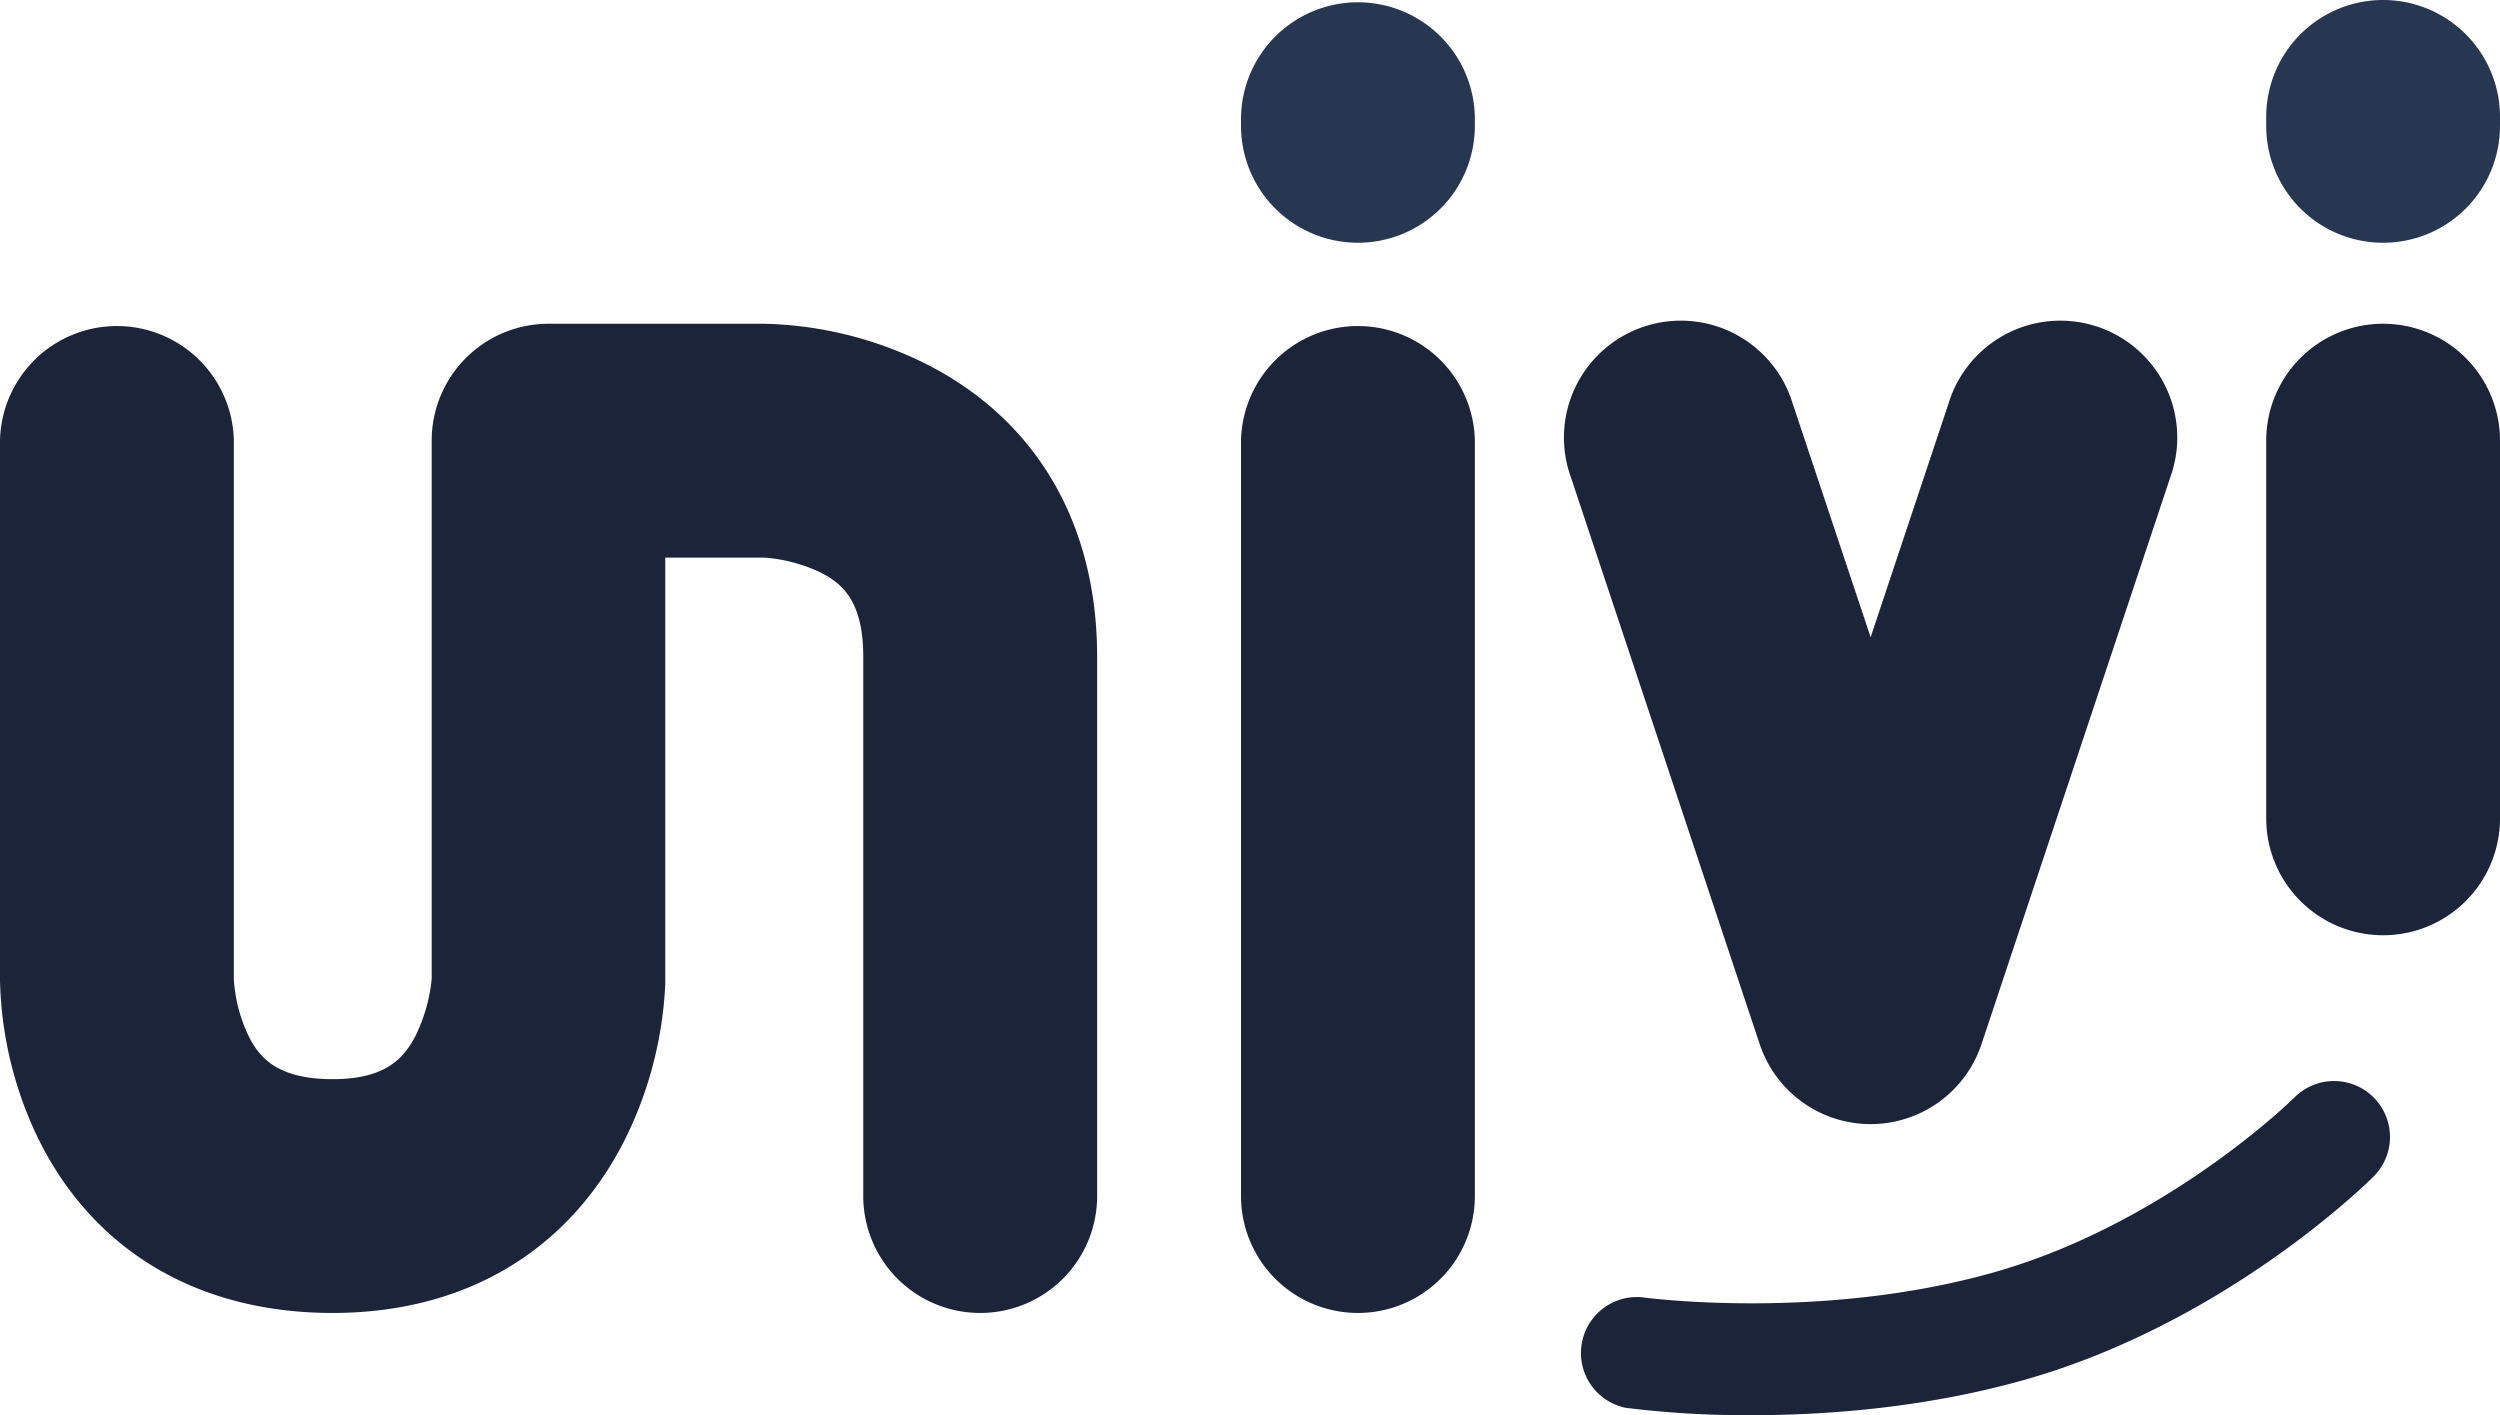 <svg id="Calque_7" data-name="Calque 7" xmlns="http://www.w3.org/2000/svg" width="529.97" height="300" viewBox="0 0 529.97 300"><defs><style>.cls-1{fill:#1b2438;}.cls-2{fill:#283751;}</style></defs><path class="cls-1" d="M371.3,300a205,205,0,0,1-26.66-1.56A11.86,11.86,0,0,1,348,275c.52.07,38.18,5.16,75-5.37,36.37-10.39,63.15-36.71,63.42-37a11.85,11.85,0,0,1,16.75,16.78c-1.25,1.26-31.21,30.87-73.65,43C408.24,298.47,387.14,300,371.3,300Z"/><path class="cls-2" d="M287.86,51.46a24.78,24.78,0,0,1-24.78-24.78v-1.9a24.79,24.79,0,0,1,49.57,0v1.9A24.78,24.78,0,0,1,287.86,51.46Z"/><path class="cls-2" d="M505.19,51.46a24.77,24.77,0,0,1-24.78-24.78v-1.9a24.78,24.78,0,0,1,49.56,0v1.9A24.77,24.77,0,0,1,505.19,51.46Z"/><path class="cls-1" d="M207.8,278.33A24.78,24.78,0,0,1,183,253.55V139.17c0-11.67-4.41-15.49-9.17-17.87a33.67,33.67,0,0,0-11.8-3.1h-21v90.34a82.41,82.41,0,0,1-8.82,33.55c-12,23.37-33.91,36.24-61.71,36.24-28.32,0-50.41-13-62.2-36.57A80.86,80.86,0,0,1,0,207.8V93.41a24.79,24.79,0,0,1,49.57,0V207.56a32.34,32.34,0,0,0,3.55,12.89c2.29,4.11,6.15,8.32,17.42,8.32s15.13-4.48,17.61-9.31a35.24,35.24,0,0,0,3.36-11.92V93.41a24.78,24.78,0,0,1,24.78-24.78H162A80.83,80.83,0,0,1,196,77c23.59,11.79,36.58,33.88,36.58,62.2V253.55A24.78,24.78,0,0,1,207.8,278.33Z"/><path class="cls-1" d="M287.86,278.33a24.78,24.78,0,0,1-24.78-24.78V93.41a24.79,24.79,0,0,1,49.57,0V253.55A24.78,24.78,0,0,1,287.86,278.33Z"/><path class="cls-1" d="M396.53,238.3a24.78,24.78,0,0,1-23.51-17l-40-120.1a24.78,24.78,0,1,1,47-15.67l16.53,49.56,16.52-49.56a24.78,24.78,0,1,1,47,15.67l-40,120.1A24.79,24.79,0,0,1,396.53,238.3Z"/><path class="cls-1" d="M505.19,198.26a24.77,24.77,0,0,1-24.78-24.78V93.41a24.78,24.78,0,0,1,49.56,0v80.07A24.77,24.77,0,0,1,505.19,198.26Z"/></svg>